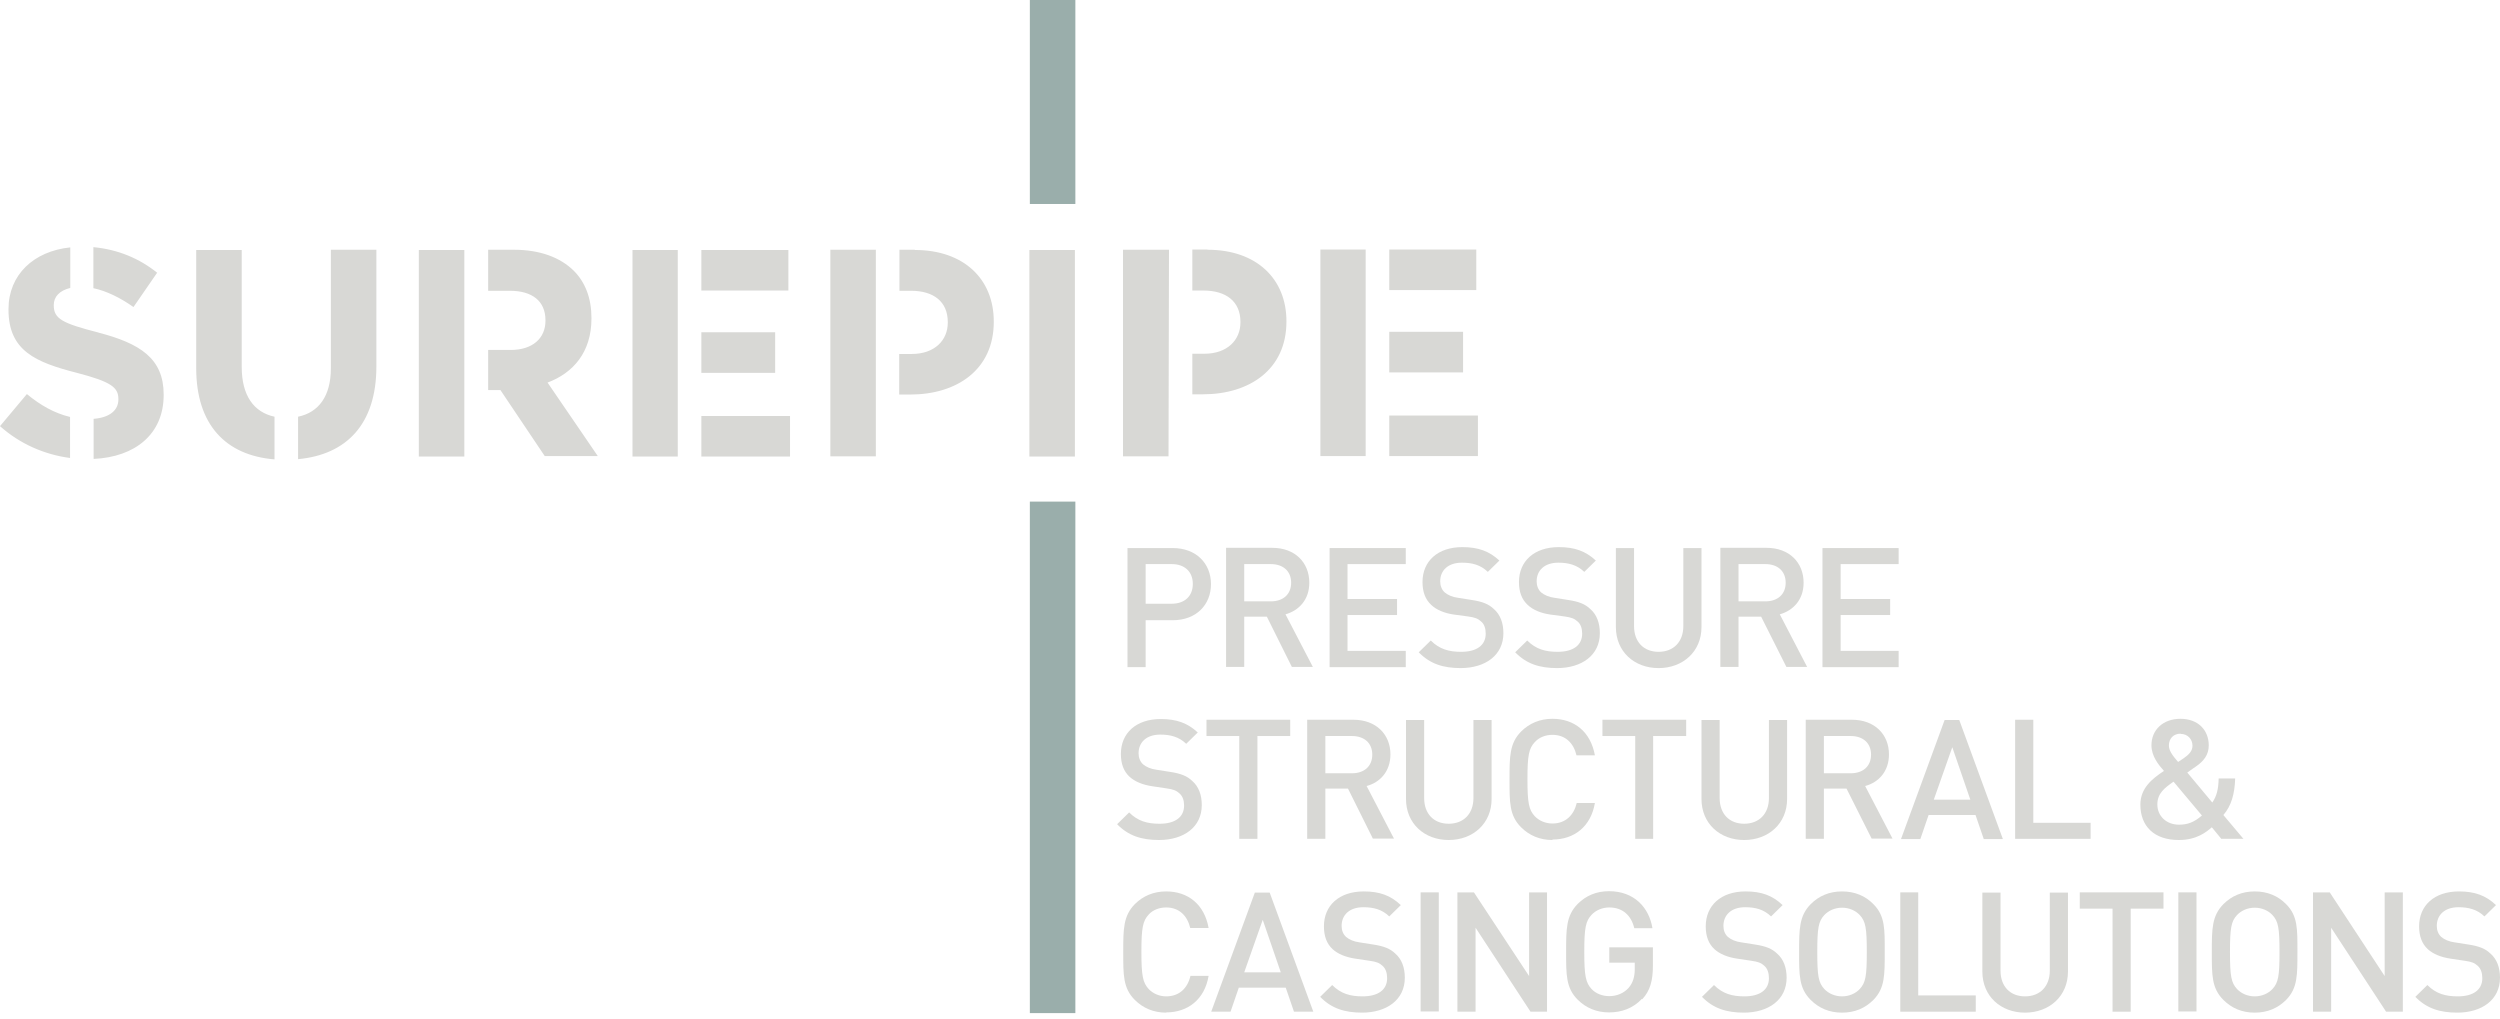 <?xml version="1.0" encoding="UTF-8"?>
<svg xmlns="http://www.w3.org/2000/svg" width="373" height="152" viewBox="0 0 373 152" fill="none">
  <path d="M203.758 37.226H197.003V68.049H203.758V37.226ZM207.277 68.049H220.507V61.997H207.277V68.049ZM218.29 49.506H207.277V55.558H218.29V49.506ZM220.26 37.226H207.277V43.278H220.26V37.226ZM14.672 49.611C9.324 48.239 8.022 47.571 8.022 45.565V45.495C8.022 44.298 8.867 43.348 10.485 42.961V36.91C5.032 37.472 1.267 40.991 1.267 46.128V46.198C1.267 52.321 5.278 54.045 11.47 55.628C16.608 56.965 17.663 57.81 17.663 59.534V59.604C17.663 61.258 16.291 62.313 13.969 62.489V68.471C20.161 68.189 24.419 64.776 24.419 58.935V58.865C24.419 53.482 20.9 51.23 14.637 49.611M0 63.58C2.991 66.254 6.685 67.837 10.45 68.33V62.208C8.093 61.645 6.017 60.449 4.011 58.795L0 63.58ZM23.469 40.709C20.794 38.563 17.628 37.226 13.933 36.874V42.996C15.904 43.419 17.909 44.404 19.915 45.811L23.433 40.709H23.469ZM180.149 37.226H177.897V43.348H179.551C182.929 43.348 185.075 44.967 185.075 48.028V48.098C185.075 50.737 183.105 52.778 179.692 52.778H177.897V58.83H179.481C186.412 58.83 191.936 55.136 191.936 47.993V47.922C191.936 41.624 187.503 37.261 180.149 37.261M174.414 37.261H167.553V68.084H174.343L174.414 37.261ZM130.678 37.261H123.888V68.084H130.678V37.261ZM136.484 37.261H134.197V43.384H135.921C139.299 43.384 141.41 45.002 141.41 48.063V48.134C141.41 50.773 139.44 52.813 136.027 52.813H134.162V58.865H135.815C142.747 58.865 148.271 55.171 148.271 48.028V47.958C148.271 41.66 143.838 37.297 136.484 37.297M101.123 37.297H94.367V68.119H101.123V37.297ZM104.641 68.119H117.871V62.067H104.641V68.119ZM115.654 49.576H104.641V55.628H115.654V49.576ZM117.625 37.297H104.641V43.348H117.625V37.297ZM49.365 37.297V54.959C49.365 59.111 47.535 61.539 44.474 62.172V68.506C51.687 67.837 56.156 63.298 56.156 54.678V37.261H49.365V37.297ZM40.956 62.172C37.859 61.504 36.065 59.006 36.065 54.748V37.297H29.274V54.924C29.274 63.369 33.672 67.943 40.956 68.541V62.172ZM81.63 57.106C85.536 55.663 88.245 52.532 88.245 47.535V47.43C88.245 44.51 87.33 42.117 85.606 40.393C83.565 38.387 80.539 37.261 76.634 37.261H72.834V43.384H76.071C79.378 43.384 81.384 44.897 81.384 47.782V47.852C81.384 50.456 79.484 52.215 76.176 52.215H72.834V58.197H74.663L81.278 68.049H89.195L81.665 57.035L81.63 57.106ZM69.28 37.297H62.489V68.119H69.28V37.297ZM153.584 37.297H160.375V68.119H153.584V37.297Z" fill="#D8D8D5"></path>
  <path d="M174.836 84.163H170.93V90.075H174.836C176.701 90.075 177.968 88.984 177.968 87.119C177.968 85.254 176.701 84.163 174.836 84.163ZM174.977 92.538H170.93V99.54H168.221V81.771H174.977C178.46 81.771 180.677 84.058 180.677 87.154C180.677 90.251 178.46 92.538 174.977 92.538Z" fill="#D8D8D5"></path>
  <path d="M189.614 84.163H185.638V89.723H189.614C191.408 89.723 192.64 88.702 192.64 86.943C192.64 85.184 191.408 84.163 189.614 84.163ZM192.745 99.504L189.016 92.01H185.638V99.504H182.929V81.736H189.825C193.203 81.736 195.349 83.917 195.349 86.943C195.349 89.476 193.801 91.095 191.795 91.658L195.877 99.504H192.745Z" fill="#D8D8D5"></path>
  <path d="M198.375 99.54V81.771H209.74V84.163H201.049V89.371H208.438V91.763H201.049V97.112H209.74V99.54H198.375Z" fill="#D8D8D5"></path>
  <path d="M217.973 99.68C215.299 99.68 213.364 99.047 211.675 97.323L213.47 95.564C214.772 96.865 216.179 97.252 218.009 97.252C220.331 97.252 221.668 96.267 221.668 94.543C221.668 93.769 221.457 93.1 220.964 92.713C220.507 92.291 220.049 92.115 219.029 91.975L216.918 91.693C215.475 91.482 214.314 90.989 213.54 90.251C212.66 89.441 212.238 88.315 212.238 86.838C212.238 83.741 214.49 81.63 218.185 81.63C220.542 81.63 222.196 82.228 223.709 83.636L221.985 85.325C220.894 84.269 219.627 83.952 218.114 83.952C216.003 83.952 214.877 85.149 214.877 86.732C214.877 87.365 215.088 87.963 215.546 88.386C216.003 88.773 216.707 89.089 217.551 89.195L219.557 89.512C221.211 89.758 222.125 90.145 222.864 90.849C223.849 91.693 224.307 92.96 224.307 94.473C224.307 97.745 221.633 99.68 217.903 99.68" fill="#D8D8D5"></path>
  <path d="M232.364 99.68C229.69 99.68 227.755 99.047 226.066 97.323L227.86 95.564C229.162 96.865 230.57 97.252 232.399 97.252C234.722 97.252 236.059 96.267 236.059 94.543C236.059 93.769 235.847 93.1 235.355 92.713C234.897 92.291 234.44 92.115 233.42 91.975L231.309 91.693C229.866 91.482 228.705 90.989 227.931 90.251C227.051 89.441 226.629 88.315 226.629 86.838C226.629 83.741 228.881 81.63 232.575 81.63C234.933 81.63 236.586 82.228 238.099 83.636L236.375 85.325C235.284 84.269 233.983 83.952 232.505 83.952C230.394 83.952 229.268 85.149 229.268 86.732C229.268 87.365 229.479 87.963 229.936 88.386C230.394 88.773 231.097 89.089 231.942 89.195L233.947 89.512C235.601 89.758 236.516 90.145 237.255 90.849C238.24 91.693 238.697 92.96 238.697 94.473C238.697 97.745 236.023 99.68 232.294 99.68" fill="#D8D8D5"></path>
  <path d="M247.459 99.68C243.835 99.68 241.09 97.217 241.09 93.558V81.771H243.799V93.417C243.799 95.775 245.242 97.252 247.459 97.252C249.675 97.252 251.153 95.775 251.153 93.417V81.771H253.862V93.558C253.862 97.217 251.083 99.68 247.459 99.68Z" fill="#D8D8D5"></path>
  <path d="M263.398 84.163H259.387V89.723H263.398C265.192 89.723 266.424 88.702 266.424 86.943C266.424 85.184 265.192 84.163 263.398 84.163ZM266.529 99.504L262.764 92.01H259.387V99.504H256.677V81.736H263.574C266.951 81.736 269.098 83.917 269.098 86.943C269.098 89.476 267.55 91.095 265.544 91.658L269.625 99.504H266.494H266.529Z" fill="#D8D8D5"></path>
  <path d="M271.913 99.54V81.771H283.277V84.163H274.622V89.371H282.011V91.763H274.622V97.112H283.277V99.54H271.913Z" fill="#D8D8D5"></path>
  <path d="M172.971 125.33C170.297 125.33 168.362 124.697 166.673 122.973L168.468 121.214C169.769 122.515 171.177 122.903 173.006 122.903C175.329 122.903 176.666 121.917 176.666 120.193C176.666 119.419 176.455 118.786 175.962 118.364C175.505 117.941 175.047 117.765 174.027 117.625L171.916 117.308C170.473 117.097 169.312 116.604 168.538 115.901C167.658 115.091 167.236 113.965 167.236 112.488C167.236 109.391 169.488 107.28 173.182 107.28C175.54 107.28 177.194 107.878 178.706 109.286L176.982 110.975C175.892 109.919 174.59 109.602 173.112 109.602C171.001 109.602 169.875 110.799 169.875 112.382C169.875 113.015 170.086 113.614 170.543 114.036C171.001 114.423 171.705 114.74 172.549 114.845L174.555 115.162C176.208 115.408 177.123 115.795 177.862 116.499C178.847 117.343 179.305 118.61 179.305 120.123C179.305 123.395 176.631 125.33 172.901 125.33" fill="#D8D8D5"></path>
  <path d="M187.608 109.814V125.154H184.899V109.814H180.008V107.386H192.499V109.814H187.608Z" fill="#D8D8D5"></path>
  <path d="M201.718 109.814H197.742V115.373H201.718C203.512 115.373 204.744 114.352 204.744 112.593C204.744 110.834 203.512 109.814 201.718 109.814ZM204.849 125.154L201.12 117.66H197.742V125.154H195.032V107.386H201.929C205.307 107.386 207.453 109.567 207.453 112.558C207.453 115.091 205.905 116.745 203.899 117.273L207.981 125.119H204.849V125.154Z" fill="#D8D8D5"></path>
  <path d="M216.144 125.33C212.52 125.33 209.775 122.867 209.775 119.208V107.421H212.484V119.067C212.484 121.425 213.927 122.902 216.144 122.902C218.36 122.902 219.838 121.425 219.838 119.067V107.421H222.547V119.208C222.547 122.867 219.768 125.33 216.144 125.33Z" fill="#D8D8D5"></path>
  <path d="M231.625 125.33C229.76 125.33 228.177 124.662 226.946 123.43C225.186 121.671 225.221 119.701 225.221 116.288C225.221 112.875 225.221 110.904 226.946 109.145C228.177 107.914 229.76 107.245 231.625 107.245C234.897 107.245 237.325 109.18 237.959 112.699H235.214C234.792 110.904 233.596 109.638 231.625 109.638C230.57 109.638 229.62 110.025 228.986 110.728C228.107 111.678 227.896 112.699 227.896 116.252C227.896 119.806 228.107 120.827 228.986 121.777C229.62 122.445 230.57 122.867 231.625 122.867C233.596 122.867 234.827 121.601 235.249 119.806H237.959C237.36 123.36 234.827 125.26 231.625 125.26" fill="#D8D8D5"></path>
  <path d="M246.65 109.814V125.154H243.975V109.814H239.085V107.386H251.576V109.814H246.65Z" fill="#D8D8D5"></path>
  <path d="M260.231 125.33C256.607 125.33 253.862 122.867 253.862 119.208V107.421H256.572V119.067C256.572 121.425 258.014 122.902 260.231 122.902C262.448 122.902 263.925 121.425 263.925 119.067V107.421H266.635V119.208C266.635 122.867 263.855 125.33 260.231 125.33Z" fill="#D8D8D5"></path>
  <path d="M276.135 109.814H272.124V115.373H276.135C277.929 115.373 279.161 114.352 279.161 112.593C279.161 110.834 277.929 109.814 276.135 109.814ZM279.266 125.154L275.502 117.66H272.124V125.154H269.415V107.386H276.311C279.689 107.386 281.835 109.567 281.835 112.558C281.835 115.091 280.287 116.745 278.281 117.273L282.363 125.119H279.231L279.266 125.154Z" fill="#D8D8D5"></path>
  <path d="M291.3 111.432L288.52 119.314H293.974L291.264 111.432H291.3ZM295.979 125.189L294.748 121.601H287.746L286.514 125.189H283.629L290.138 107.421H292.32L298.829 125.189H295.944H295.979Z" fill="#D8D8D5"></path>
  <path d="M300.659 125.154V107.386H303.368V122.762H311.918V125.154H300.659Z" fill="#D8D8D5"></path>
  <path d="M325.359 109.462C324.268 109.462 323.6 110.201 323.6 111.221C323.6 111.96 324.057 112.628 324.972 113.684C325.254 113.508 325.817 113.121 325.817 113.121C326.52 112.628 327.118 112.101 327.118 111.256C327.118 110.271 326.38 109.497 325.359 109.497M324.268 116.639C322.967 117.554 321.876 118.364 321.876 120.017C321.876 121.777 323.248 123.043 325.113 123.043C326.309 123.043 327.33 122.727 328.526 121.671L324.304 116.639H324.268ZM331.446 125.19L330.004 123.43C329.23 124.099 327.787 125.33 325.078 125.33C321.383 125.33 319.343 123.254 319.343 120.052C319.343 117.589 321.102 116.182 322.861 115.021C322.052 114.106 320.996 112.839 320.996 111.186C320.996 108.934 322.685 107.245 325.324 107.245C327.963 107.245 329.546 108.934 329.546 111.221C329.546 112.628 328.772 113.578 327.646 114.352C327.646 114.352 326.767 114.951 326.344 115.267L330.074 119.736C330.707 118.821 330.989 117.801 331.024 116.147H333.487C333.417 118.434 332.924 120.228 331.728 121.601L334.719 125.154H331.446V125.19Z" fill="#D8D8D5"></path>
  <path d="M173.992 151.086C172.127 151.086 170.544 150.417 169.312 149.186C167.553 147.427 167.588 145.456 167.588 142.043C167.588 138.63 167.588 136.66 169.312 134.901C170.544 133.669 172.127 133.001 173.992 133.001C177.264 133.001 179.692 134.936 180.325 138.454H177.581C177.158 136.66 175.962 135.393 173.992 135.393C172.936 135.393 171.986 135.78 171.388 136.449C170.508 137.399 170.297 138.419 170.297 142.008C170.297 145.597 170.508 146.617 171.388 147.567C172.021 148.236 172.971 148.658 173.992 148.658C175.962 148.658 177.194 147.427 177.616 145.597H180.325C179.727 149.151 177.194 151.051 173.992 151.051" fill="#D8D8D5"></path>
  <path d="M188.383 137.188L191.092 145.069H185.638L188.418 137.188H188.383ZM187.221 133.177L180.712 150.945H183.597L184.829 147.356H191.831L193.062 150.945H195.947L189.438 133.177H187.257H187.221Z" fill="#D8D8D5"></path>
  <path d="M203.266 151.086C200.592 151.086 198.656 150.453 196.968 148.729L198.762 146.969C200.064 148.271 201.471 148.658 203.301 148.658C205.623 148.658 206.96 147.673 206.96 145.949C206.96 145.175 206.749 144.506 206.256 144.084C205.799 143.662 205.342 143.486 204.321 143.345L202.21 143.029C200.768 142.817 199.606 142.325 198.832 141.621C197.953 140.812 197.53 139.686 197.53 138.208C197.53 135.112 199.782 133.001 203.477 133.001C205.834 133.001 207.488 133.599 209.001 135.041L207.277 136.73C206.186 135.675 204.919 135.358 203.406 135.358C201.295 135.358 200.169 136.554 200.169 138.138C200.169 138.806 200.381 139.369 200.838 139.791C201.295 140.179 201.999 140.495 202.843 140.601L204.849 140.917C206.503 141.164 207.418 141.551 208.156 142.254C209.142 143.099 209.599 144.366 209.599 145.879C209.599 149.151 206.925 151.086 203.195 151.086" fill="#D8D8D5"></path>
  <path d="M214.666 133.141H211.957V150.91H214.666V133.141Z" fill="#D8D8D5"></path>
  <path d="M228.142 133.141V145.632L219.909 133.141H217.446V150.945H220.155V138.419L228.353 150.945H230.816V133.141H228.142Z" fill="#D8D8D5"></path>
  <path d="M244.961 149.045C243.624 150.453 241.935 151.051 240.07 151.051C238.205 151.051 236.622 150.382 235.39 149.151C233.631 147.391 233.666 145.421 233.666 142.008C233.666 138.595 233.666 136.625 235.39 134.865C236.622 133.634 238.17 132.965 240.07 132.965C243.835 132.965 246.051 135.428 246.544 138.49H243.835C243.377 136.554 242.075 135.393 240.105 135.393C239.049 135.393 238.099 135.815 237.466 136.484C236.586 137.434 236.375 138.419 236.375 142.008C236.375 145.597 236.586 146.617 237.466 147.567C238.099 148.236 239.049 148.623 240.105 148.623C241.266 148.623 242.286 148.166 242.99 147.391C243.624 146.653 243.905 145.738 243.905 144.612V143.627H240.105V141.34H246.614V144.049C246.614 146.336 246.192 147.814 245.031 149.08" fill="#D8D8D5"></path>
  <path d="M260.231 151.086C257.557 151.086 255.622 150.453 253.933 148.729L255.727 146.969C257.029 148.271 258.437 148.658 260.266 148.658C262.588 148.658 263.925 147.673 263.925 145.949C263.925 145.175 263.714 144.506 263.222 144.084C262.764 143.662 262.307 143.486 261.287 143.345L259.175 143.029C257.733 142.817 256.572 142.325 255.798 141.621C254.918 140.812 254.496 139.686 254.496 138.208C254.496 135.112 256.748 133.001 260.442 133.001C262.8 133.001 264.453 133.599 265.966 135.041L264.242 136.73C263.151 135.675 261.885 135.358 260.372 135.358C258.261 135.358 257.135 136.554 257.135 138.138C257.135 138.806 257.346 139.369 257.803 139.791C258.261 140.179 258.964 140.495 259.809 140.601L261.814 140.917C263.468 141.164 264.383 141.551 265.122 142.254C266.107 143.099 266.564 144.366 266.564 145.879C266.564 149.151 263.89 151.086 260.161 151.086" fill="#D8D8D5"></path>
  <path d="M277.472 136.519C276.838 135.851 275.888 135.429 274.833 135.429C273.777 135.429 272.827 135.851 272.194 136.519C271.314 137.469 271.138 138.454 271.138 142.043C271.138 145.632 271.314 146.617 272.194 147.567C272.827 148.236 273.777 148.658 274.833 148.658C275.888 148.658 276.838 148.236 277.472 147.567C278.351 146.617 278.527 145.632 278.527 142.043C278.527 138.454 278.351 137.469 277.472 136.519ZM279.512 149.186C278.281 150.417 276.733 151.086 274.833 151.086C272.933 151.086 271.385 150.417 270.153 149.186C268.394 147.427 268.429 145.456 268.429 142.043C268.429 138.63 268.429 136.66 270.153 134.901C271.385 133.669 272.933 133.001 274.833 133.001C276.733 133.001 278.316 133.669 279.512 134.901C281.272 136.66 281.201 138.63 281.201 142.043C281.201 145.456 281.236 147.427 279.512 149.186Z" fill="#D8D8D5"></path>
  <path d="M283.524 133.141V150.945H294.783V148.517H286.198V133.141H283.524Z" fill="#D8D8D5"></path>
  <path d="M302.137 151.086C298.513 151.086 295.768 148.623 295.768 144.964V133.177H298.478V144.823C298.478 147.18 299.92 148.658 302.137 148.658C304.354 148.658 305.831 147.18 305.831 144.823V133.177H308.541V144.964C308.541 148.623 305.761 151.086 302.137 151.086Z" fill="#D8D8D5"></path>
  <path d="M310.3 133.141V135.569H315.191V150.945H317.9V135.569H322.791V133.141H310.3Z" fill="#D8D8D5"></path>
  <path d="M327.717 133.141H325.007V150.91H327.717V133.141Z" fill="#D8D8D5"></path>
  <path d="M339.046 136.519C338.413 135.851 337.463 135.429 336.407 135.429C335.352 135.429 334.402 135.851 333.768 136.519C332.889 137.469 332.713 138.454 332.713 142.043C332.713 145.632 332.889 146.617 333.768 147.567C334.402 148.236 335.352 148.658 336.407 148.658C337.463 148.658 338.413 148.236 339.046 147.567C339.926 146.617 340.102 145.632 340.102 142.043C340.102 138.454 339.926 137.469 339.046 136.519ZM341.087 149.186C339.855 150.417 338.307 151.086 336.407 151.086C334.507 151.086 332.959 150.417 331.728 149.186C329.968 147.427 330.003 145.456 330.003 142.043C330.003 138.63 330.003 136.66 331.728 134.901C332.959 133.669 334.507 133.001 336.407 133.001C338.307 133.001 339.891 133.669 341.087 134.901C342.846 136.66 342.776 138.63 342.776 142.043C342.776 145.456 342.811 147.427 341.087 149.186Z" fill="#D8D8D5"></path>
  <path d="M355.794 133.141V145.632L347.596 133.141H345.098V150.945H347.807V138.419L356.005 150.945H358.504V133.141H355.794Z" fill="#D8D8D5"></path>
  <path d="M366.667 151.086C363.992 151.086 362.057 150.453 360.368 148.729L362.163 146.969C363.465 148.271 364.872 148.658 366.702 148.658C369.024 148.658 370.361 147.673 370.361 145.949C370.361 145.175 370.15 144.506 369.657 144.084C369.2 143.662 368.743 143.486 367.722 143.345L365.611 143.029C364.168 142.817 363.007 142.325 362.233 141.621C361.354 140.812 360.931 139.686 360.931 138.208C360.931 135.112 363.183 133.001 366.878 133.001C369.235 133.001 370.889 133.599 372.402 135.041L370.678 136.73C369.587 135.675 368.285 135.358 366.807 135.358C364.696 135.358 363.57 136.554 363.57 138.138C363.57 138.806 363.781 139.369 364.239 139.791C364.696 140.179 365.4 140.495 366.244 140.601L368.25 140.917C369.904 141.164 370.818 141.551 371.557 142.254C372.543 143.099 373 144.366 373 145.879C373 149.151 370.326 151.086 366.596 151.086" fill="#D8D8D5"></path>
  <path d="M160.445 0H153.654V30.435H160.445V0Z" fill="#9AAEAB"></path>
  <path d="M160.445 74.839H153.654V151.156H160.445V74.839Z" fill="#9AAEAB"></path>
</svg>
